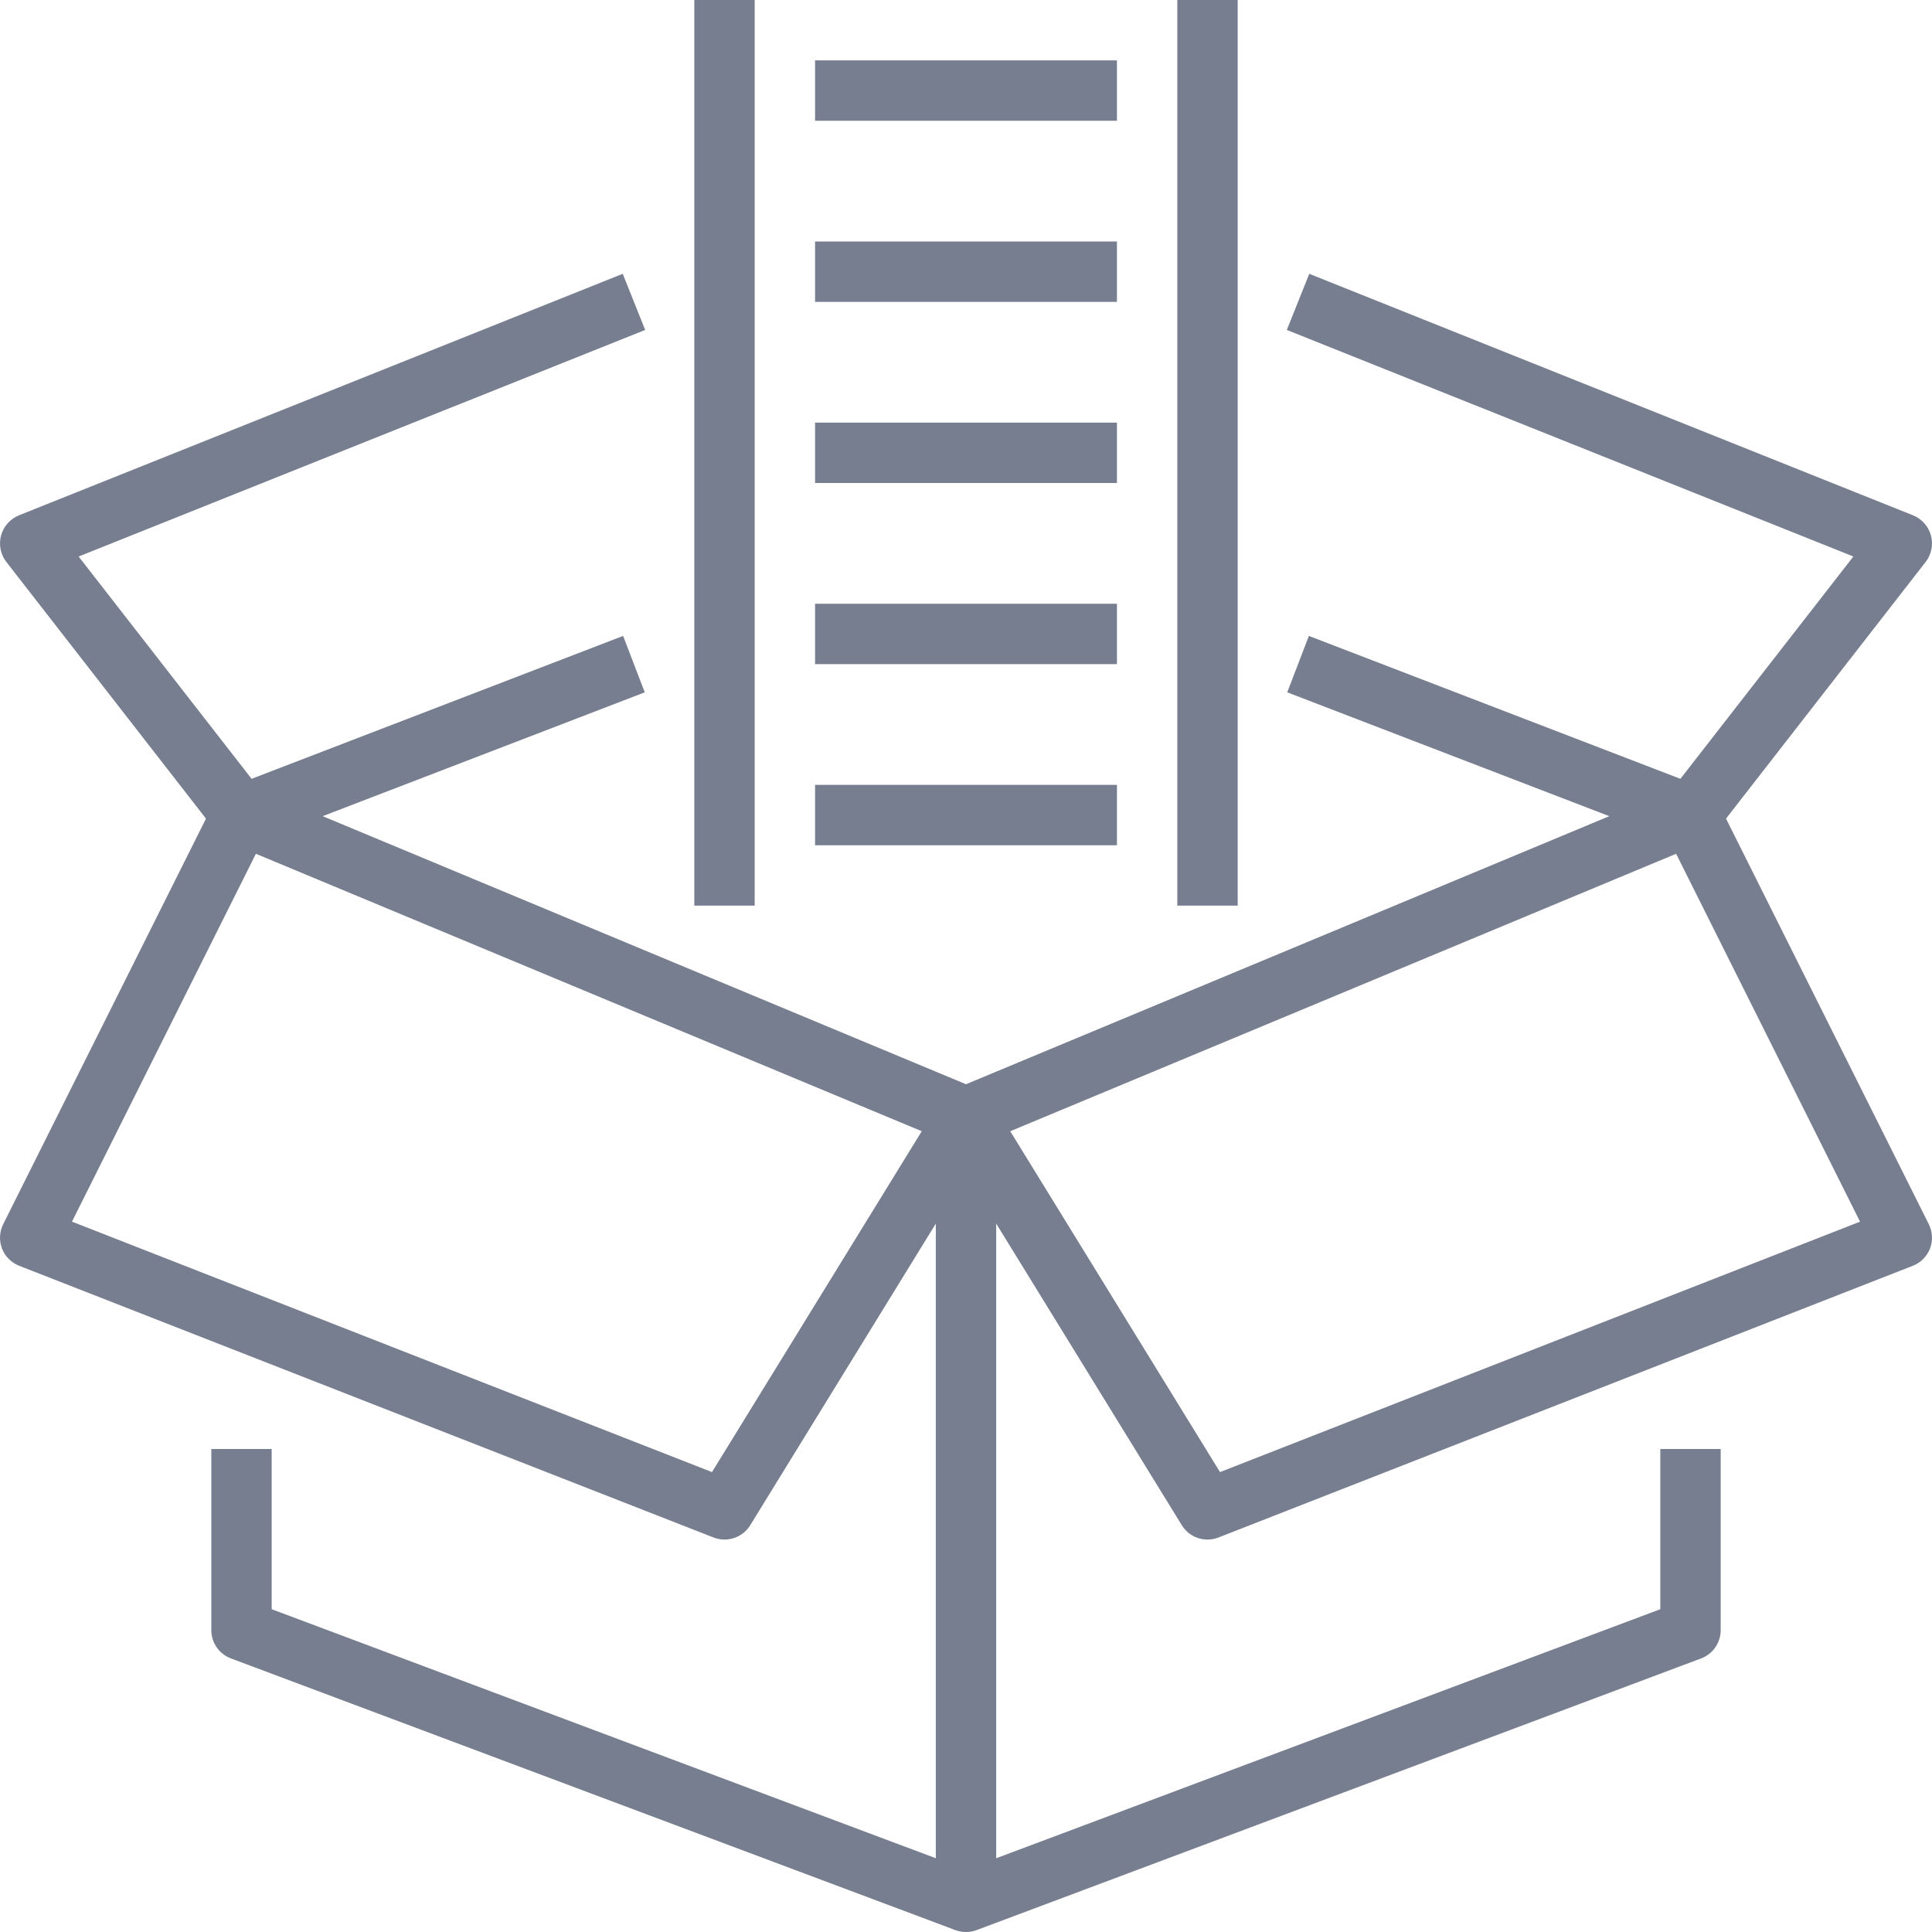 <?xml version="1.0" encoding="UTF-8"?>
<svg width="40px" height="40px" viewBox="0 0 40 40" version="1.1" xmlns="http://www.w3.org/2000/svg" xmlns:xlink="http://www.w3.org/1999/xlink">
    <title>Group</title>
    <g id="Desktop" stroke="none" stroke-width="1" fill="none" fill-rule="evenodd">
        <g id="IHS---Core-Principles-&amp;-Key-Initiatives" transform="translate(-342, -2859)" fill="#777E90">
            <g id="PRINCIPLES" transform="translate(149, 2053.925)">
                <g id="Pillar-row-three" transform="translate(148, 750.075)">
                    <g id="FactBlock" transform="translate(0, 55)">
                        <g id="Group" transform="translate(45, 0)">
                            <path d="M19.781,39.961 L4.781,34.336 C4.537,34.244 4.375,34.011 4.375,33.75 L4.375,30 L5.625,30 L5.625,33.317 L20.219,38.789 L19.781,39.961" id="Fill-282"></path>
                            <path d="M20,40 C19.874,40 19.75,39.962 19.644,39.889 C19.476,39.772 19.375,39.58 19.375,39.375 L19.375,23.125 L20.625,23.125 L20.625,38.473 L34.375,33.317 L34.375,30 L35.625,30 L35.625,33.75 C35.625,34.011 35.463,34.244 35.219,34.336 L20.219,39.961 C20.148,39.987 20.074,40 20,40" id="Fill-283"></path>
                            <path d="M14.999,31.875 C14.924,31.875 14.847,31.861 14.773,31.832 L0.398,26.207 C0.234,26.143 0.104,26.013 0.041,25.849 C-0.021,25.686 -0.012,25.503 0.066,25.346 L4.441,16.596 L5.559,17.154 L1.49,25.293 L14.741,30.478 L19.468,22.797 L20.532,23.453 L15.533,31.578 C15.416,31.767 15.211,31.875 14.999,31.875" id="Fill-284"></path>
                            <path d="M25.001,31.875 C24.788,31.875 24.584,31.767 24.468,31.578 L19.468,23.453 L20.532,22.797 L25.259,30.478 L38.51,25.293 L34.441,17.154 L35.559,16.596 L39.934,25.346 C40.012,25.503 40.021,25.686 39.959,25.849 C39.896,26.013 39.766,26.143 39.602,26.207 L25.227,31.832 C25.154,31.861 25.076,31.875 25.001,31.875" id="Fill-285"></path>
                            <path d="M20,23.75 C19.918,23.75 19.836,23.734 19.759,23.702 L4.759,17.452 C4.524,17.354 4.372,17.122 4.375,16.866 C4.379,16.611 4.538,16.384 4.776,16.291 L12.901,13.166 L13.349,14.334 L6.681,16.898 L20,22.448 L33.319,16.898 L26.651,14.334 L27.099,13.166 L35.224,16.291 C35.462,16.384 35.621,16.611 35.625,16.866 C35.628,17.122 35.476,17.354 35.241,17.452 L20.241,23.702 C20.164,23.734 20.082,23.75 20,23.75" id="Fill-286"></path>
                            <path d="M35.494,17.259 L34.506,16.491 L38.372,11.522 L26.642,6.831 L27.107,5.669 L39.607,10.669 C39.789,10.742 39.927,10.898 39.978,11.086 C40.029,11.276 39.989,11.479 39.869,11.634 L35.494,17.259" id="Fill-287"></path>
                            <path d="M4.506,17.259 L0.131,11.634 C0.011,11.479 -0.029,11.276 0.022,11.086 C0.073,10.898 0.211,10.742 0.393,10.669 L12.893,5.669 L13.358,6.831 L1.628,11.522 L5.494,16.491 L4.506,17.259" id="Fill-288"></path>
                            <polygon id="Fill-289" points="14.375 18.75 15.625 18.75 15.625 0 14.375 0"></polygon>
                            <polygon id="Fill-290" points="24.375 18.75 25.625 18.75 25.625 0 24.375 0"></polygon>
                            <polygon id="Fill-291" points="16.875 17.5 23.125 17.5 23.125 16.25 16.875 16.25"></polygon>
                            <polygon id="Fill-292" points="16.875 13.75 23.125 13.75 23.125 12.5 16.875 12.5"></polygon>
                            <polygon id="Fill-293" points="16.875 10 23.125 10 23.125 8.75 16.875 8.75"></polygon>
                            <polygon id="Fill-294" points="16.875 6.25 23.125 6.25 23.125 5 16.875 5"></polygon>
                            <polygon id="Fill-295" points="16.875 2.5 23.125 2.5 23.125 1.25 16.875 1.25"></polygon>
                        </g>
                    </g>
                </g>
            </g>
        </g>
    </g>
</svg>